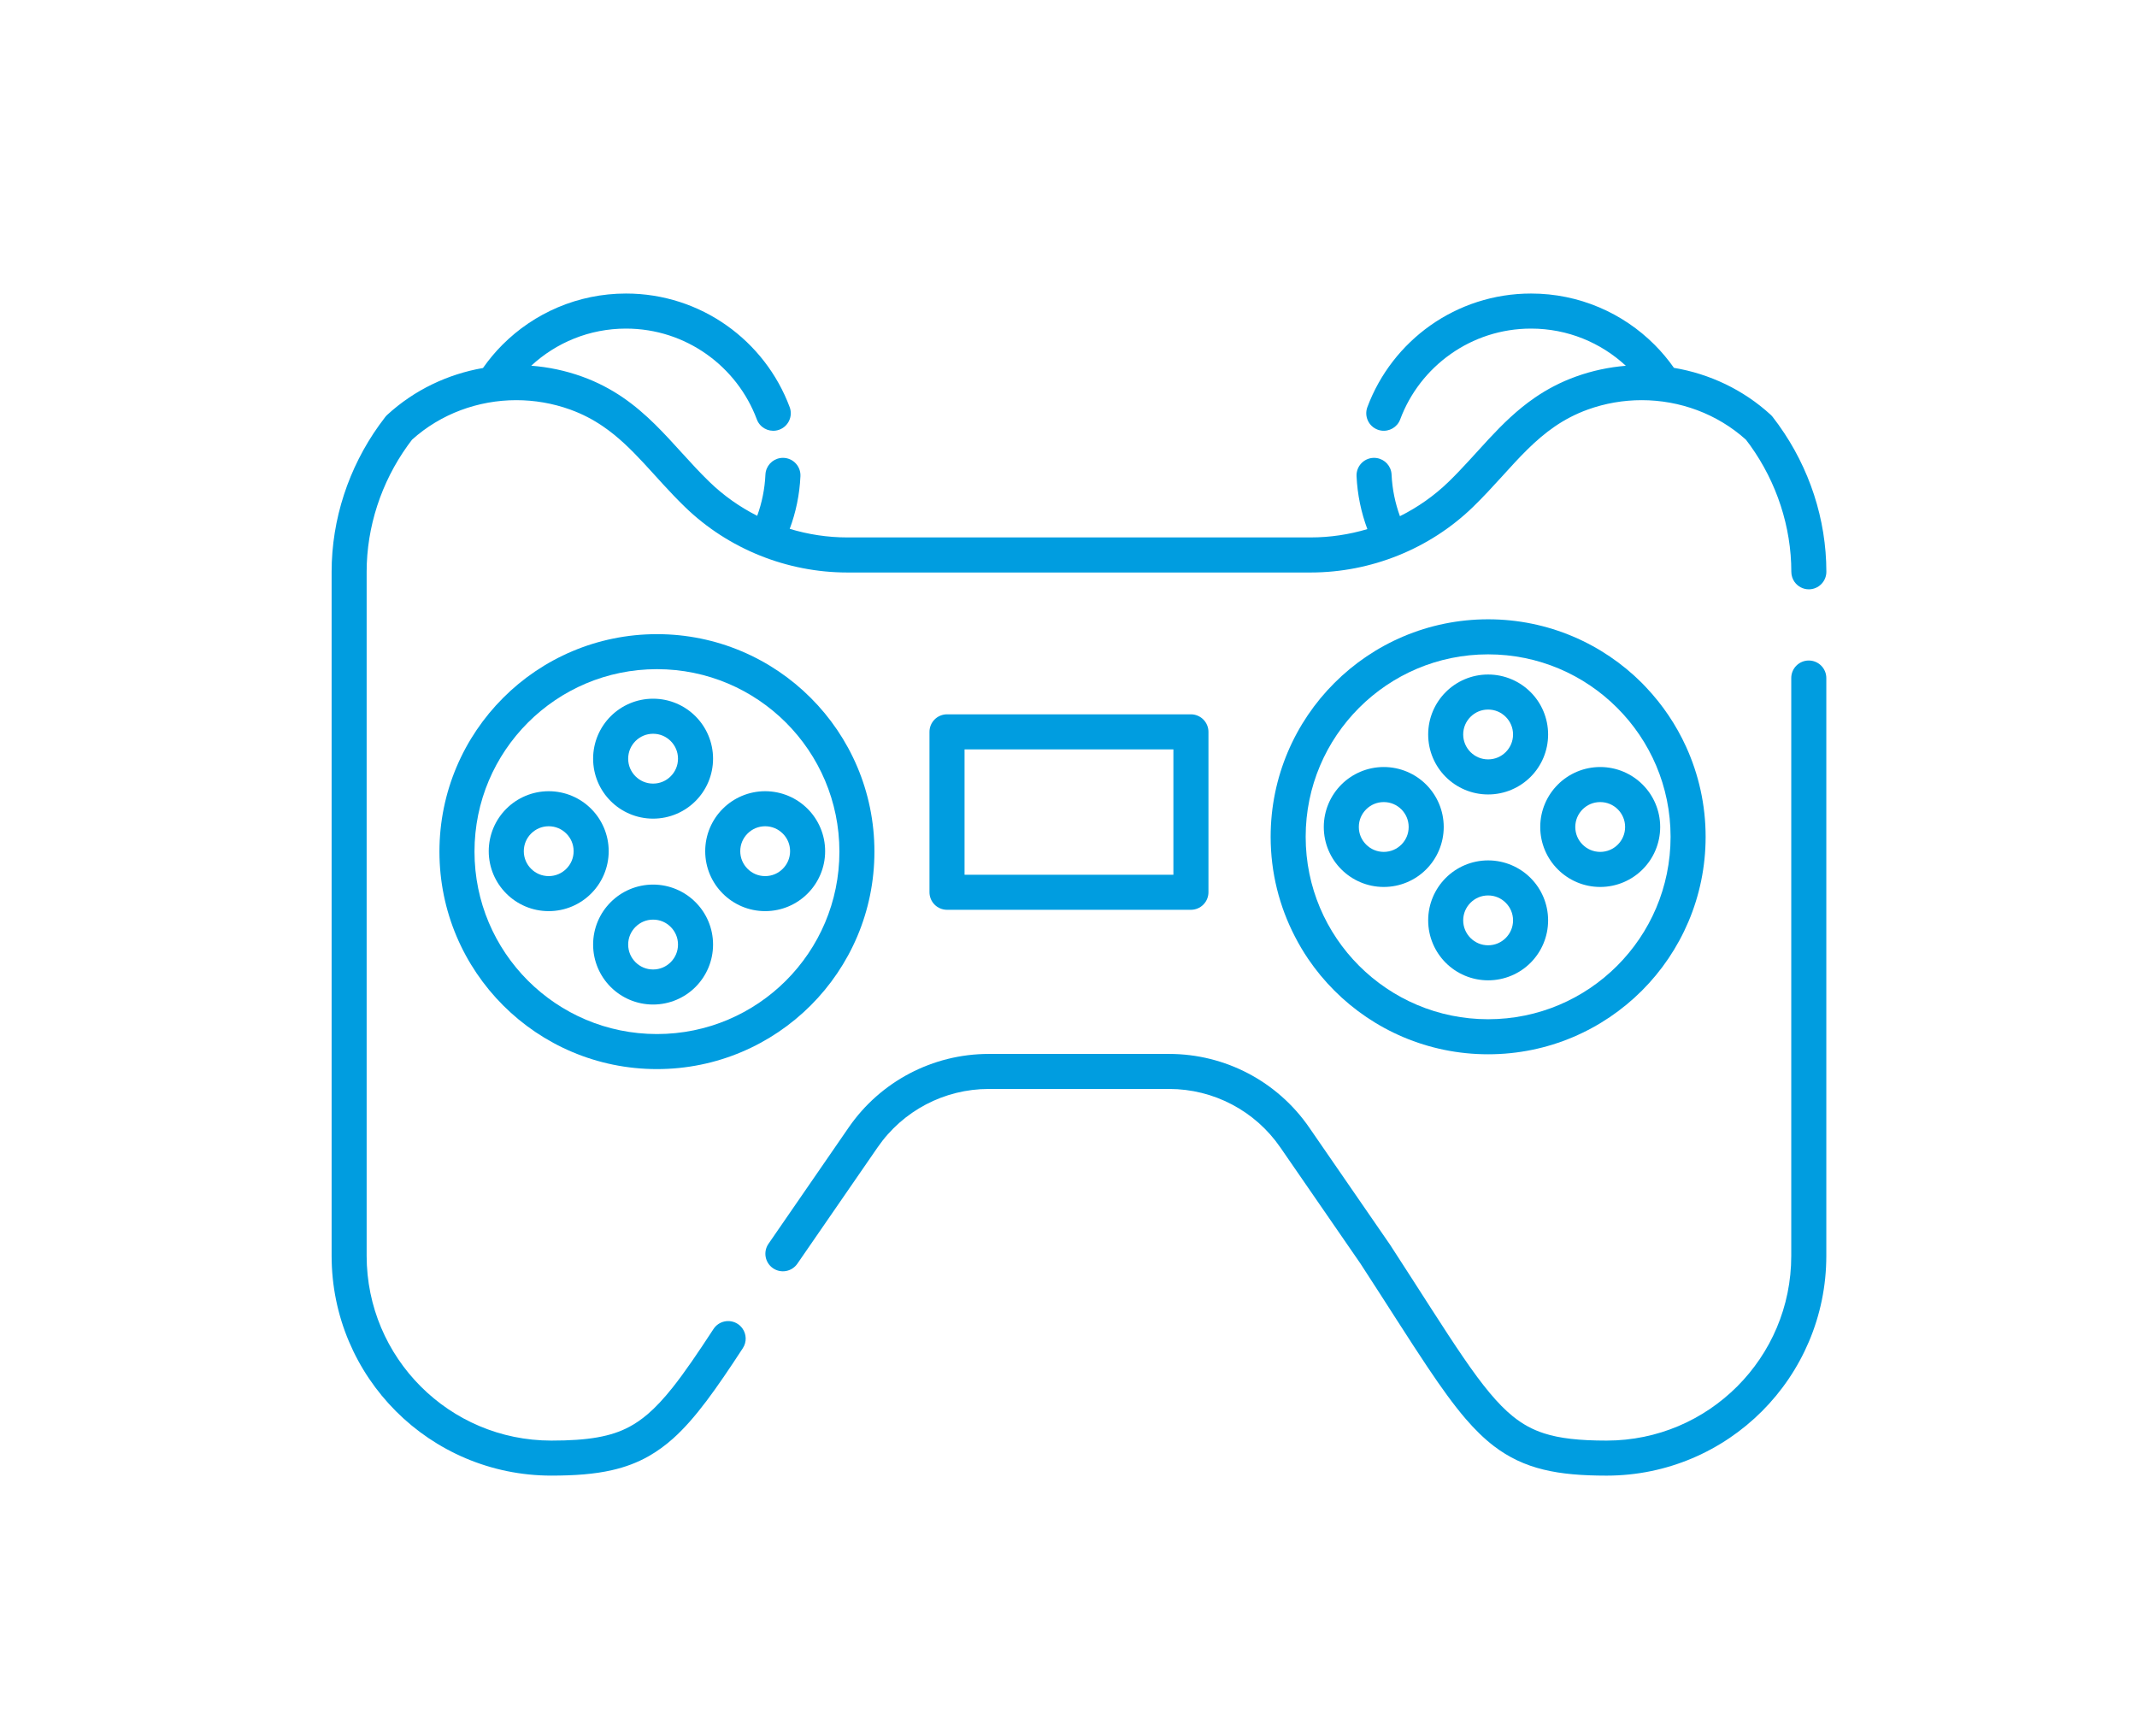 <?xml version="1.0" encoding="utf-8"?>
<!-- Generator: Adobe Illustrator 16.0.0, SVG Export Plug-In . SVG Version: 6.00 Build 0)  -->
<!DOCTYPE svg PUBLIC "-//W3C//DTD SVG 1.1//EN" "http://www.w3.org/Graphics/SVG/1.1/DTD/svg11.dtd">
<svg version="1.1" id="Layer_1" xmlns="http://www.w3.org/2000/svg" xmlns:xlink="http://www.w3.org/1999/xlink" x="0px" y="0px"
	 width="128px" height="104px" viewBox="0 0 128 104" enable-background="new 0 0 128 104" xml:space="preserve">
<g display="none">
	<g display="inline">
		<path fill="#009DE0" d="M58.671,85.392c-0.505,0-0.915-0.41-0.915-0.914v-7.831c0-0.505,0.41-0.916,0.915-0.916
			c0.506,0,0.915,0.411,0.915,0.916v7.831C59.586,84.981,59.177,85.392,58.671,85.392z"/>
	</g>
	<g display="inline">
		<path fill="#009DE0" d="M69.818,85.392c-0.506,0-0.916-0.41-0.916-0.914v-7.831c0-0.505,0.41-0.916,0.916-0.916
			c0.504,0,0.915,0.411,0.915,0.916v7.831C70.733,84.981,70.322,85.392,69.818,85.392z"/>
	</g>
</g>
<g display="none">
	<path display="inline" fill="#009DE0" d="M83.823,92.334H44.666c-0.505,0-0.915-0.41-0.915-0.914v-6.942
		c0-0.505,0.41-0.915,0.915-0.915h39.157c0.505,0,0.915,0.41,0.915,0.915v6.942C84.738,91.924,84.328,92.334,83.823,92.334z
		 M45.581,90.505h37.328v-5.113H45.581V90.505z"/>
</g>
<g display="none">
	<g display="inline">
		<g>
			<path fill="#009DE0" d="M65.045,39.342c-0.19,0-0.382-0.04-0.56-0.119L34.457,25.873c-0.498-0.222-0.818-0.716-0.817-1.262
				c0.001-0.545,0.325-1.038,0.825-1.257l29.681-13.003c0.355-0.156,0.758-0.154,1.113,0.003l30.027,13.351
				c0.497,0.222,0.818,0.716,0.817,1.262s-0.326,1.039-0.825,1.257l-29.68,13.003C65.421,39.304,65.233,39.342,65.045,39.342z
				 M38.425,24.624l26.624,11.837l26.268-11.508L64.692,13.116L38.425,24.624z"/>
		</g>
		<g>
			<path fill="#009DE0" d="M65.045,53.322c-0.19,0-0.382-0.04-0.559-0.119l-20.933-9.306c-0.695-0.309-1.007-1.123-0.698-1.817
				c0.309-0.694,1.122-1.007,1.816-0.698l20.377,9.059l20.027-8.773c0.697-0.306,1.508,0.012,1.813,0.708
				c0.304,0.696-0.013,1.508-0.709,1.813l-20.583,9.019C65.421,53.283,65.233,53.322,65.045,53.322z"/>
		</g>
		<g>
			<g>
				<path fill="#009DE0" d="M80.169,54.843c-0.759,0-1.376-0.615-1.376-1.376V32.23l-16.464-7.32
					c-0.695-0.309-1.007-1.122-0.698-1.817c0.309-0.695,1.122-1.007,1.816-0.698l17.282,7.683c0.495,0.221,0.815,0.714,0.815,1.258
					v22.131C81.545,54.228,80.93,54.843,80.169,54.843z"/>
			</g>
			<g>
				<path fill="#009DE0" d="M80.169,59.885c-2.147,0-3.896-1.75-3.896-3.897c0-2.149,1.749-3.896,3.896-3.896
					c2.149,0,3.897,1.747,3.897,3.896C84.066,58.135,82.318,59.885,80.169,59.885z M80.169,54.843c-0.63,0-1.144,0.514-1.144,1.145
					s0.514,1.144,1.144,1.144c0.631,0,1.145-0.513,1.145-1.144S80.8,54.843,80.169,54.843z"/>
			</g>
		</g>
	</g>
	<g display="inline">
		<path fill="#009DE0" d="M44.113,44.016c-0.76,0-1.376-0.616-1.376-1.376v-13.98c0-0.76,0.617-1.376,1.376-1.376
			c0.761,0,1.376,0.616,1.376,1.376v13.98C45.489,43.399,44.874,44.016,44.113,44.016z"/>
	</g>
	<g display="inline">
		<path fill="#009DE0" d="M85.629,44.304c-0.762,0-1.377-0.616-1.377-1.376v-13.98c0-0.76,0.615-1.376,1.377-1.376
			c0.76,0,1.377,0.616,1.377,1.376v13.98C87.006,43.688,86.389,44.304,85.629,44.304z"/>
	</g>
</g>
<path display="none" fill="#009DE0" d="M101.914,23.601c-0.267,0-4.006-0.114-4.006-0.114c0.703,0.401,0.477,2.013,0.141,2.013
	h2.451v41h-74v-41h5.001c-0.519,0-0.706-1-0.026-2h-5.042c-0.031,0-1.021,0.26-1.052,0.264c-0.461,0.047-0.882,0.235-0.882,0.709
	v43.229v8.944c0,0.505,1.429,1.854,1.934,1.854h74.703c0.505,0,1.363-1.349,1.363-1.854v-8.944V24.573
	C102.5,24.099,102.376,23.601,101.914,23.601z M100.5,75.5h-74v-7h74V75.5z"/>
<g>
	<path fill="#009DE0" d="M44.188,79.304c-0.486-0.316-1.136-0.181-1.453,0.306c-0.943,1.445-1.729,2.599-2.442,3.497
		c-0.534,0.672-1.026,1.198-1.506,1.608c-0.361,0.307-0.714,0.551-1.087,0.75c-0.558,0.299-1.165,0.5-1.92,0.634
		c-0.754,0.134-1.654,0.193-2.754,0.193h-0.01c-3.056-0.003-5.813-1.239-7.816-3.244c-2.002-2.005-3.237-4.765-3.239-7.823V34.251
		c0-2.694,0.878-5.359,2.453-7.556v-0.001c0.082-0.114,0.174-0.235,0.266-0.357c1.722-1.551,3.966-2.367,6.245-2.367
		c1.087,0,2.18,0.186,3.226,0.562c0.75,0.272,1.389,0.612,1.974,1.013c0.876,0.599,1.634,1.337,2.408,2.169
		c0.772,0.829,1.56,1.749,2.501,2.66c2.593,2.512,6.113,3.917,9.713,3.919h12.833h2.096h12.832c3.601-0.002,7.12-1.408,9.714-3.919
		c1.253-1.217,2.236-2.441,3.274-3.459c0.519-0.509,1.049-0.97,1.634-1.37c0.585-0.4,1.225-0.741,1.975-1.013
		c1.044-0.376,2.137-0.562,3.227-0.562c2.276,0,4.521,0.815,6.243,2.367c0.093,0.122,0.185,0.243,0.267,0.357v0.001
		c1.574,2.197,2.453,4.862,2.453,7.556c0,0.227,0.073,0.436,0.193,0.607c0.192,0.267,0.502,0.443,0.855,0.443
		c0.579,0,1.051-0.471,1.051-1.051l0,0c-0.001-3.15-1.021-6.23-2.847-8.779l0.003,0.001c-0.12-0.166-0.243-0.33-0.368-0.492
		c-0.036-0.048-0.076-0.091-0.121-0.133c-1.646-1.509-3.671-2.456-5.797-2.813c-0.348-0.495-0.737-0.961-1.164-1.387
		c-1.889-1.892-4.511-3.065-7.396-3.064c-2.241,0-4.328,0.708-6.031,1.912c-1.702,1.204-3.029,2.903-3.771,4.891
		c-0.203,0.544,0.072,1.148,0.616,1.351c0.066,0.026,0.137,0.043,0.204,0.054c0.484,0.076,0.968-0.194,1.146-0.67l0,0
		c0.591-1.587,1.654-2.948,3.018-3.91c1.363-0.963,3.02-1.527,4.818-1.528c2.196,0.001,4.186,0.844,5.679,2.228
		c-1.011,0.082-2.017,0.295-2.991,0.646c-0.924,0.333-1.731,0.764-2.447,1.254c-1.075,0.736-1.945,1.6-2.758,2.471
		c-0.813,0.874-1.573,1.758-2.426,2.584c-0.858,0.833-1.844,1.521-2.909,2.054c-0.285-0.782-0.461-1.618-0.501-2.492
		c-0.022-0.508-0.401-0.915-0.887-0.99c-0.067-0.011-0.137-0.015-0.209-0.012c-0.578,0.026-1.027,0.517-1.002,1.096
		c0.052,1.111,0.277,2.176,0.648,3.172c-1.098,0.327-2.242,0.498-3.394,0.498H65.674h-2.096H50.746
		c-1.168,0-2.331-0.177-3.444-0.514c0.369-0.991,0.592-2.051,0.642-3.156c0.026-0.579-0.422-1.07-1.001-1.096
		c-0.072-0.003-0.142,0.001-0.21,0.012c-0.483,0.075-0.863,0.482-0.886,0.99c-0.04,0.864-0.211,1.693-0.493,2.469
		c-1.045-0.53-2.015-1.211-2.859-2.031c-1.139-1.101-2.109-2.31-3.264-3.449c-0.578-0.567-1.204-1.116-1.92-1.606
		c-0.716-0.49-1.522-0.921-2.448-1.254c-0.991-0.357-2.015-0.572-3.044-0.65c1.494-1.381,3.481-2.223,5.676-2.224
		c1.799,0.001,3.455,0.565,4.819,1.528c1.363,0.962,2.426,2.323,3.018,3.91c0.177,0.476,0.663,0.747,1.146,0.67
		c0.068-0.011,0.137-0.028,0.205-0.054c0.543-0.202,0.819-0.807,0.616-1.351l0,0c-0.742-1.988-2.069-3.687-3.773-4.891
		c-1.702-1.204-3.788-1.913-6.03-1.912c-2.885,0-5.507,1.172-7.397,3.064c-0.429,0.428-0.819,0.897-1.17,1.397
		c-2.103,0.366-4.104,1.309-5.732,2.803c-0.046,0.042-0.085,0.084-0.123,0.133c-0.125,0.163-0.247,0.327-0.366,0.492v-0.001
		c-1.825,2.549-2.844,5.629-2.845,8.779v40.974c0,3.63,1.473,6.928,3.852,9.309c2.377,2.379,5.673,3.855,9.303,3.857h0.016l0,0
		c1.385-0.002,2.556-0.084,3.618-0.326c0.796-0.181,1.53-0.454,2.208-0.841c0.51-0.29,0.988-0.64,1.445-1.045
		c0.687-0.615,1.33-1.356,2.004-2.249c0.673-0.893,1.379-1.938,2.186-3.175c0.242-0.372,0.217-0.838-0.025-1.179
		C44.395,79.471,44.302,79.377,44.188,79.304z"/>
	<path fill="#009DE0" d="M104.053,83.048c-2.005,2.005-4.761,3.241-7.817,3.244l0,0h-0.008h-0.002c-1.62,0-2.801-0.131-3.735-0.432
		c-0.704-0.228-1.284-0.544-1.882-1.026c-0.891-0.72-1.812-1.845-2.963-3.529c-1.154-1.683-2.539-3.905-4.408-6.779l-0.017-0.022
		l-4.809-6.974c-1.901-2.754-5.033-4.399-8.381-4.399h-1.808h-0.577h-1.973h-2.096h-4.357c-3.347,0-6.481,1.646-8.382,4.399
		l-4.808,6.974c-0.33,0.479-0.209,1.131,0.268,1.462c0.478,0.329,1.131,0.208,1.461-0.269l0,0l4.809-6.973
		c1.508-2.188,3.996-3.495,6.653-3.495h4.357h1.108h0.987h4.357c2.656,0,5.144,1.307,6.653,3.495l4.8,6.959
		c1.648,2.533,2.923,4.566,4.024,6.21c0.827,1.235,1.556,2.25,2.286,3.101c0.547,0.634,1.098,1.176,1.686,1.627
		c0.885,0.678,1.865,1.141,2.969,1.407c1.102,0.271,2.32,0.361,3.777,0.363h0.006h0.005c3.629-0.002,6.925-1.479,9.301-3.857
		c2.379-2.381,3.854-5.679,3.854-9.309v-34.61c0-0.58-0.472-1.05-1.051-1.05c-0.58,0-1.049,0.47-1.049,1.05v0.589v34.021
		C107.292,78.283,106.056,81.043,104.053,83.048z"/>
	<path fill="#009DE0" d="M52.375,51.012c0.002-3.593-1.459-6.856-3.815-9.21c-2.354-2.356-5.618-3.817-9.211-3.816
		c-3.595,0-6.858,1.46-9.212,3.816c-2.356,2.354-3.816,5.618-3.816,9.21c0,3.595,1.46,6.857,3.816,9.212
		c2.354,2.356,5.617,3.815,9.212,3.815c3.593,0,6.856-1.459,9.211-3.815C50.917,57.869,52.377,54.606,52.375,51.012z M39.35,61.94
		c-3.022-0.001-5.748-1.222-7.729-3.2c-1.979-1.981-3.2-4.707-3.2-7.729c0-3.02,1.221-5.746,3.2-7.727
		c1.981-1.979,4.707-3.2,7.729-3.201c3.02,0.001,5.746,1.223,7.727,3.201c1.979,1.981,3.2,4.707,3.201,7.727
		c0,3.021-1.222,5.747-3.201,7.729C45.095,60.719,42.37,61.939,39.35,61.94z"/>
	<path fill="#009DE0" d="M89.135,37.096c-3.594,0-6.857,1.46-9.21,3.816c-2.357,2.354-3.817,5.618-3.817,9.212
		c0,2.149,0.525,4.182,1.452,5.972c0.238,0.466,0.504,0.915,0.798,1.347c0.462,0.681,0.986,1.314,1.567,1.895
		c2.353,2.355,5.616,3.815,9.21,3.814c3.595,0.001,6.857-1.459,9.212-3.814c2.355-2.355,3.816-5.619,3.815-9.213
		c0.001-1.92-0.42-3.744-1.166-5.387c-0.602-1.324-1.418-2.528-2.403-3.568c-0.082-0.085-0.162-0.173-0.246-0.257
		C95.992,38.556,92.729,37.096,89.135,37.096z M96.861,42.397c1.981,1.98,3.201,4.706,3.202,7.727
		c-0.001,3.021-1.221,5.747-3.202,7.728c-1.98,1.979-4.706,3.2-7.727,3.201c-3.021-0.001-5.746-1.223-7.728-3.201
		c-1.978-1.98-3.2-4.706-3.2-7.728c0-3.021,1.223-5.747,3.2-7.727c1.981-1.979,4.706-3.201,7.728-3.201
		C92.155,39.196,94.881,40.417,96.861,42.397z"/>
	<path fill="#009DE0" d="M56.723,54.497h14.609c0.277,0,0.547-0.111,0.742-0.308c0.196-0.195,0.309-0.466,0.309-0.742v-9.608
		c0-0.277-0.112-0.547-0.309-0.743c-0.195-0.195-0.465-0.308-0.742-0.308H56.723c-0.276,0-0.547,0.112-0.742,0.308
		c-0.196,0.195-0.308,0.466-0.308,0.743v9.608c0,0.276,0.112,0.547,0.308,0.742C56.176,54.386,56.447,54.497,56.723,54.497z
		 M57.774,44.888h12.509v7.509H57.774V44.888z"/>
	<path fill="#009DE0" d="M86.595,41.456c-0.647,0.646-1.052,1.551-1.051,2.54c-0.001,0.989,0.403,1.894,1.051,2.541
		c0.647,0.647,1.551,1.052,2.54,1.051c0.988,0.001,1.893-0.404,2.541-1.051c0.648-0.647,1.051-1.552,1.051-2.541
		c0-0.988-0.402-1.893-1.051-2.54c-0.648-0.648-1.553-1.052-2.541-1.052C88.146,40.403,87.242,40.808,86.595,41.456z M90.189,45.051
		c-0.273,0.271-0.639,0.436-1.055,0.436c-0.415,0-0.781-0.165-1.055-0.436c-0.271-0.274-0.437-0.641-0.438-1.056
		c0.001-0.415,0.166-0.782,0.438-1.055c0.273-0.272,0.64-0.437,1.055-0.437c0.416,0,0.781,0.165,1.055,0.437
		c0.272,0.273,0.438,0.64,0.438,1.055S90.462,44.776,90.189,45.051z"/>
	<path fill="#009DE0" d="M89.135,51.538c-0.989,0-1.893,0.404-2.54,1.052c-0.647,0.648-1.052,1.551-1.051,2.54
		c-0.001,0.989,0.403,1.893,1.051,2.541s1.551,1.051,2.54,1.051c0.988,0,1.893-0.402,2.541-1.051s1.051-1.552,1.051-2.541
		s-0.402-1.892-1.051-2.54C91.029,51.942,90.123,51.538,89.135,51.538z M90.189,56.186c-0.273,0.271-0.639,0.437-1.055,0.437
		c-0.415,0-0.781-0.165-1.055-0.437c-0.271-0.274-0.437-0.641-0.438-1.056c0.001-0.415,0.166-0.781,0.438-1.054
		c0.273-0.273,0.64-0.438,1.055-0.438c0.416,0,0.781,0.165,1.055,0.438c0.272,0.272,0.438,0.639,0.438,1.054
		S90.462,55.911,90.189,56.186z"/>
	<path fill="#009DE0" d="M93.309,46.997c-0.648,0.647-1.054,1.552-1.053,2.54c-0.001,0.987,0.404,1.893,1.053,2.539
		c0.646,0.648,1.552,1.054,2.539,1.053c0.988,0.001,1.894-0.404,2.54-1.053c0.648-0.646,1.052-1.552,1.052-2.539
		c0-0.988-0.403-1.893-1.052-2.54c-0.646-0.648-1.552-1.052-2.54-1.052C94.86,45.945,93.954,46.349,93.309,46.997z M97.339,49.537
		c0,0.414-0.165,0.782-0.436,1.054c-0.272,0.272-0.64,0.437-1.056,0.438c-0.415-0.002-0.782-0.166-1.055-0.438
		c-0.271-0.271-0.436-0.64-0.438-1.054c0.003-0.417,0.167-0.782,0.438-1.056c0.272-0.271,0.64-0.436,1.055-0.436
		c0.416,0,0.783,0.165,1.056,0.436C97.174,48.755,97.339,49.121,97.339,49.537z"/>
	<path fill="#009DE0" d="M85.423,52.076c0.647-0.646,1.052-1.552,1.052-2.539c0-0.988-0.404-1.893-1.052-2.54
		c-0.646-0.648-1.552-1.052-2.54-1.052s-1.893,0.404-2.54,1.052c-0.647,0.647-1.052,1.552-1.052,2.54
		c0,0.987,0.402,1.893,1.052,2.539c0.647,0.648,1.552,1.054,2.54,1.053C83.871,53.13,84.777,52.725,85.423,52.076z M81.828,50.591
		c-0.273-0.271-0.438-0.64-0.438-1.054c0-0.417,0.164-0.782,0.438-1.056c0.272-0.271,0.64-0.436,1.055-0.436
		c0.416,0,0.781,0.165,1.056,0.436c0.271,0.274,0.436,0.64,0.436,1.056c0,0.414-0.164,0.782-0.436,1.054
		c-0.274,0.272-0.64,0.437-1.056,0.438C82.468,51.027,82.101,50.863,81.828,50.591z"/>
	<path fill="#009DE0" d="M39.118,49.037c0.989,0,1.894-0.404,2.54-1.052c0.648-0.646,1.052-1.552,1.052-2.54
		c0-0.989-0.404-1.893-1.052-2.54c-0.646-0.648-1.551-1.053-2.54-1.052c-0.988-0.001-1.892,0.404-2.54,1.052
		c-0.648,0.647-1.052,1.551-1.052,2.54c0,0.988,0.403,1.894,1.052,2.54C37.225,48.633,38.13,49.037,39.118,49.037z M38.063,44.39
		c0.273-0.271,0.64-0.437,1.055-0.437c0.416,0,0.783,0.165,1.055,0.437c0.272,0.274,0.437,0.64,0.437,1.056
		c0,0.415-0.165,0.781-0.437,1.054c-0.272,0.273-0.64,0.438-1.055,0.438c-0.415,0-0.781-0.165-1.055-0.438
		c-0.271-0.273-0.437-0.639-0.437-1.054C37.627,45.029,37.792,44.664,38.063,44.39z"/>
	<path fill="#009DE0" d="M39.118,52.987c-0.988,0-1.894,0.404-2.54,1.054c-0.648,0.646-1.052,1.549-1.052,2.538
		c0,0.989,0.403,1.894,1.052,2.541c0.646,0.648,1.552,1.052,2.54,1.052c0.989,0,1.894-0.403,2.54-1.052
		c0.648-0.647,1.052-1.552,1.052-2.541c0-0.989-0.404-1.893-1.052-2.538C41.012,53.392,40.107,52.987,39.118,52.987z M40.173,57.635
		c-0.272,0.271-0.64,0.437-1.055,0.437c-0.415,0-0.781-0.165-1.055-0.437c-0.271-0.274-0.437-0.64-0.437-1.056
		c0-0.415,0.166-0.781,0.437-1.055c0.273-0.272,0.64-0.438,1.055-0.438c0.416,0,0.783,0.165,1.055,0.438
		c0.272,0.273,0.437,0.64,0.437,1.055C40.61,56.995,40.445,57.36,40.173,57.635z"/>
	<path fill="#009DE0" d="M48.371,48.446c-0.646-0.648-1.551-1.052-2.54-1.052c-0.988,0-1.893,0.404-2.539,1.052
		c-0.649,0.646-1.053,1.552-1.052,2.541c-0.001,0.988,0.403,1.892,1.052,2.538c0.646,0.648,1.551,1.054,2.539,1.052
		c0.989,0.002,1.894-0.403,2.54-1.052c0.648-0.646,1.053-1.55,1.052-2.538C49.424,49.998,49.019,49.092,48.371,48.446z
		 M46.886,52.041c-0.272,0.273-0.639,0.438-1.055,0.438c-0.415,0-0.782-0.164-1.055-0.438c-0.271-0.272-0.437-0.639-0.437-1.054
		c0-0.417,0.166-0.783,0.437-1.056c0.273-0.272,0.64-0.437,1.055-0.438c0.416,0.001,0.782,0.166,1.055,0.438
		s0.437,0.639,0.438,1.056C47.323,51.402,47.158,51.769,46.886,52.041z"/>
	<path fill="#009DE0" d="M35.406,48.446c-0.646-0.648-1.55-1.052-2.54-1.052c-0.988,0-1.893,0.404-2.539,1.052
		c-0.649,0.647-1.053,1.552-1.053,2.541c0,0.988,0.404,1.892,1.053,2.538c0.646,0.648,1.551,1.054,2.539,1.052
		c0.989,0.002,1.894-0.403,2.54-1.052c0.648-0.646,1.053-1.55,1.053-2.538C36.459,49.998,36.054,49.092,35.406,48.446z
		 M33.921,52.041c-0.274,0.273-0.64,0.438-1.055,0.438c-0.415,0-0.781-0.164-1.055-0.438c-0.271-0.272-0.436-0.639-0.437-1.054
		c0.001-0.417,0.166-0.783,0.437-1.056c0.274-0.272,0.64-0.437,1.055-0.438c0.416,0.001,0.781,0.166,1.055,0.438
		c0.272,0.272,0.437,0.639,0.438,1.056C34.358,51.402,34.193,51.769,33.921,52.041z"/>
</g>
</svg>
